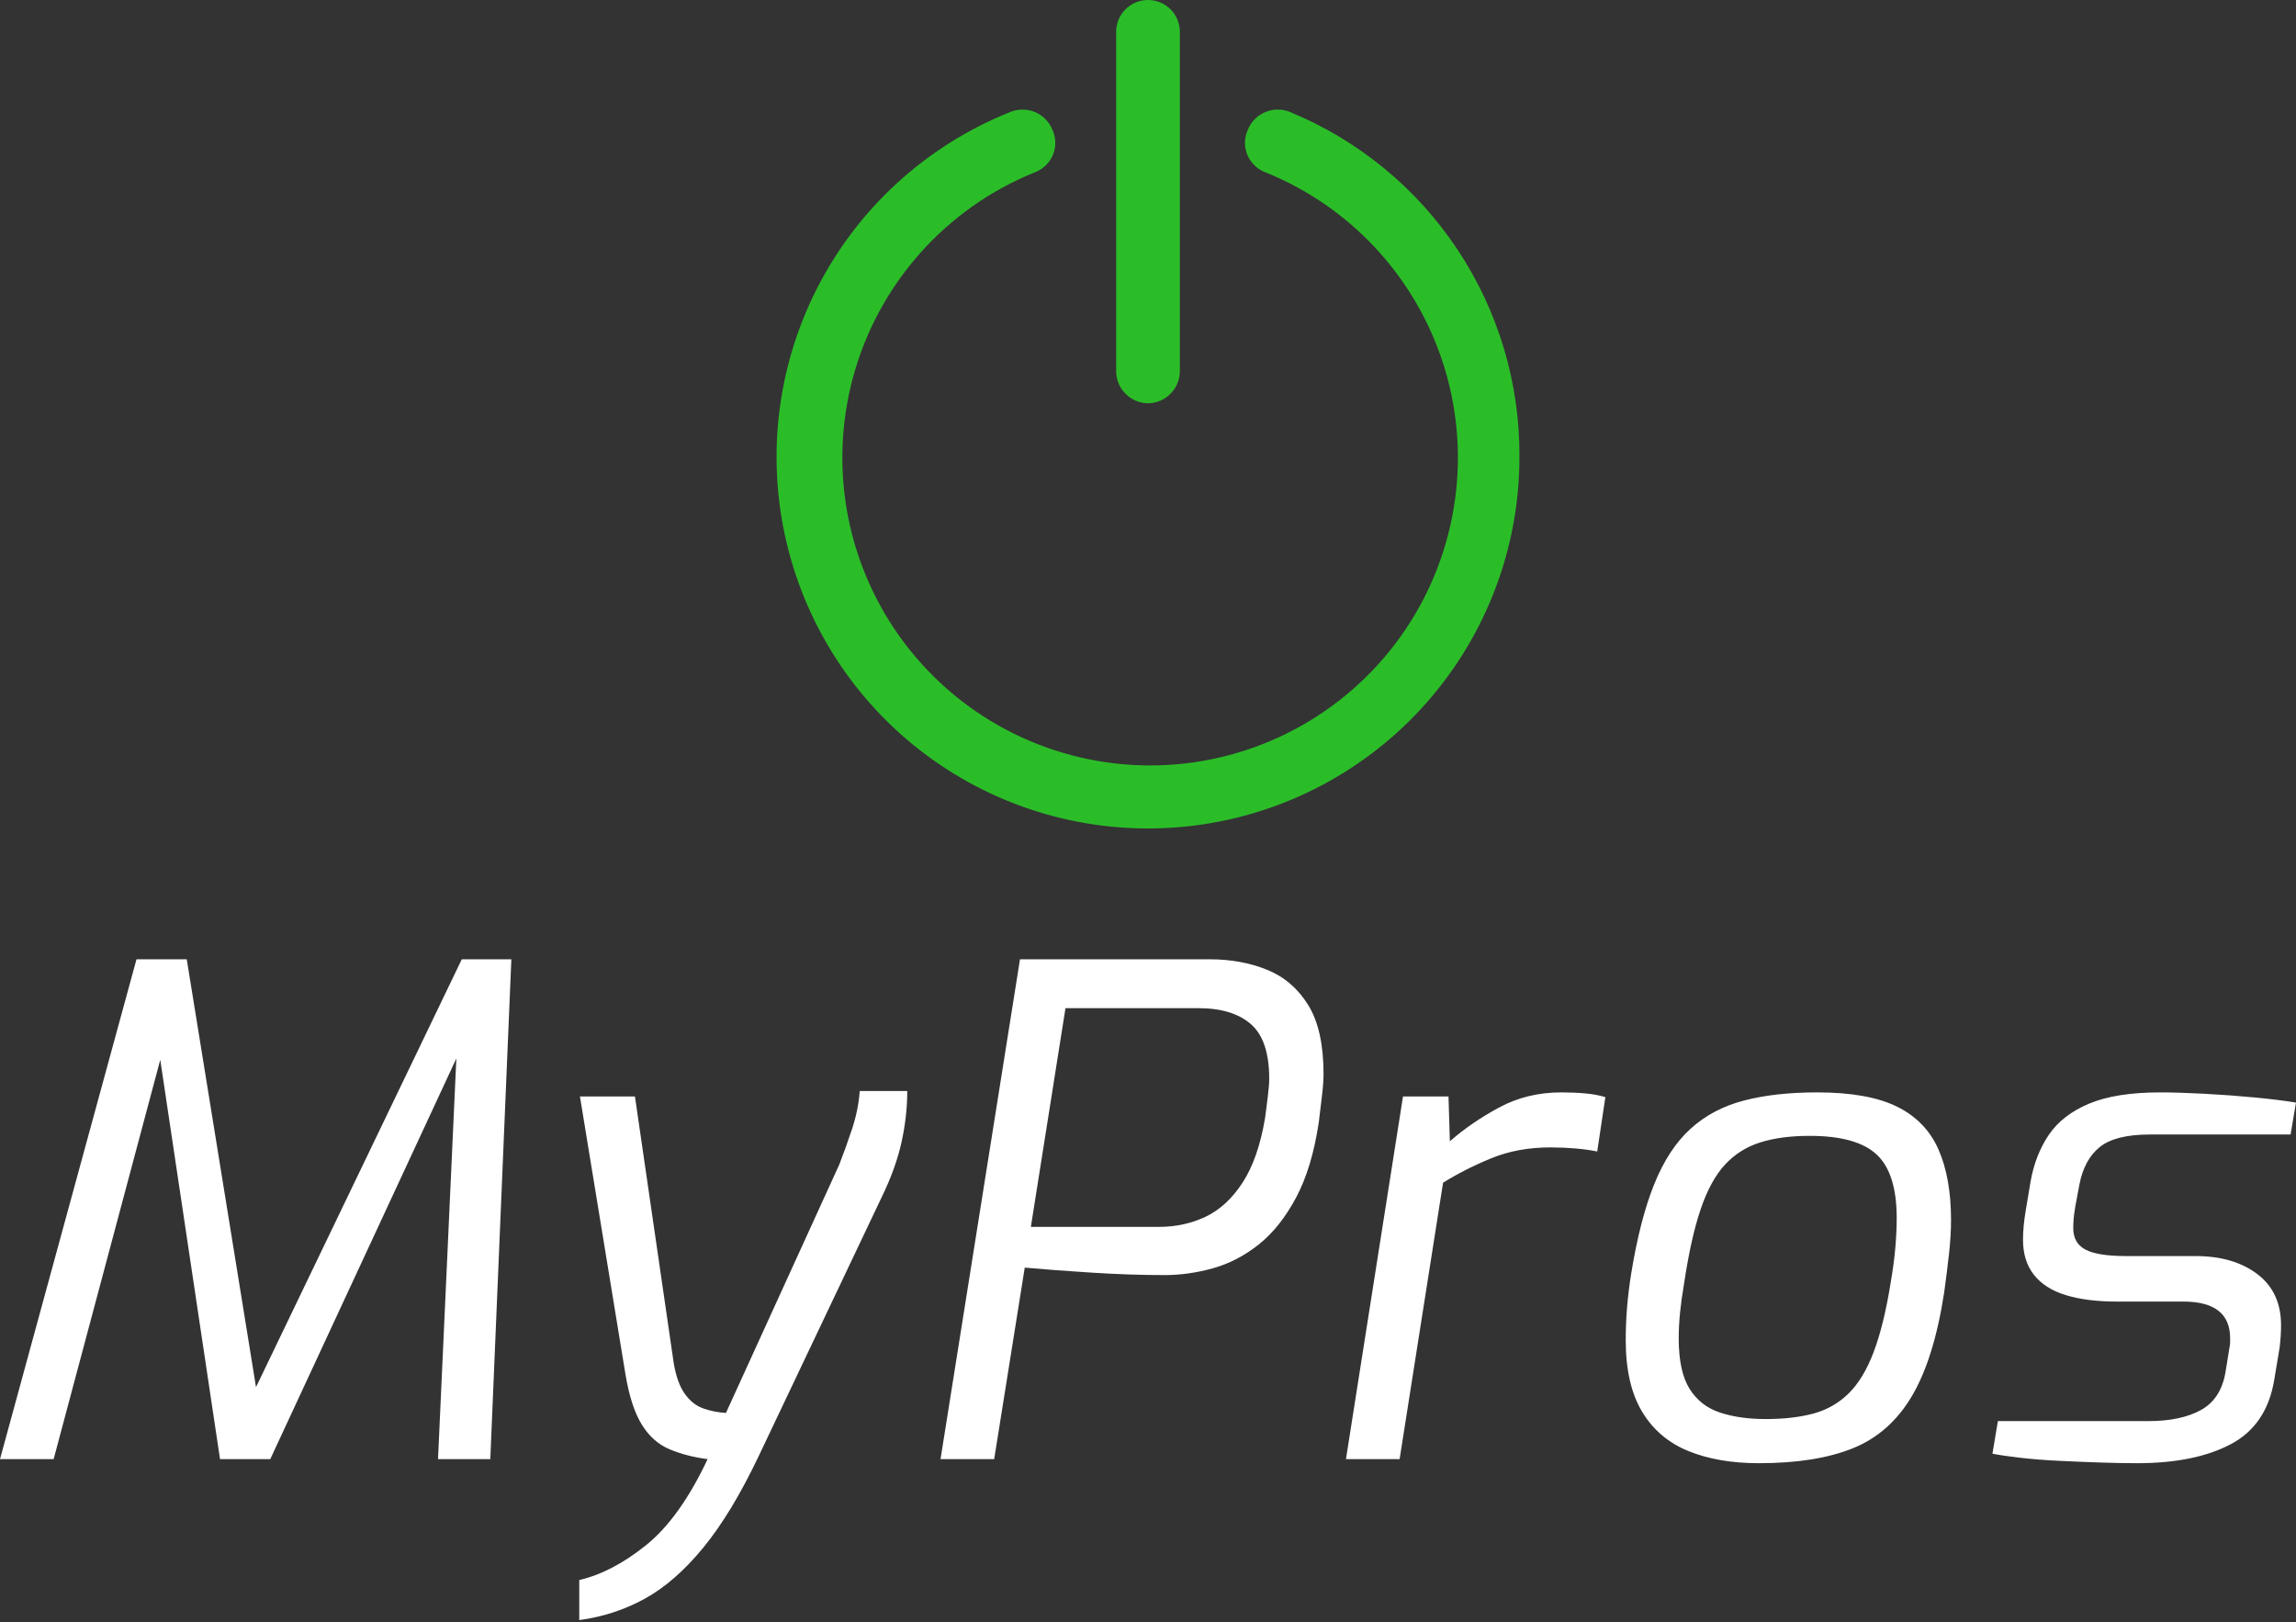 <svg width="351" height="248" viewBox="0 0 351 248" fill="none" xmlns="http://www.w3.org/2000/svg">
<rect x="0" y="0" width="351" height="248" fill="#333333" stroke="none"/>
<path d="M232.284 69.766C232.308 83.584 227.289 96.938 218.168 107.323C209.048 117.709 196.455 124.414 182.747 126.177C169.04 127.942 155.155 124.644 143.706 116.905C132.256 109.166 124.017 97.515 120.544 84.136C117.064 70.757 118.591 56.575 124.821 44.237C131.057 31.904 141.577 22.268 154.408 17.133C155.631 16.622 157.006 16.622 158.229 17.133C159.446 17.644 160.413 18.629 160.9 19.858C161.447 21.075 161.471 22.468 160.954 23.697C160.437 24.926 159.427 25.887 158.174 26.35C144.576 31.85 134.319 43.386 130.442 57.536C126.572 71.688 129.517 86.837 138.418 98.501C147.319 110.164 161.155 117.009 175.824 117.009C190.499 117.009 204.328 110.165 213.23 98.501C222.131 86.838 225.082 71.688 221.206 57.536C217.33 43.385 207.079 31.849 193.48 26.35C192.227 25.887 191.217 24.926 190.7 23.697C190.183 22.468 190.201 21.075 190.755 19.858C191.241 18.629 192.203 17.644 193.425 17.133C194.648 16.622 196.023 16.622 197.24 17.133C207.656 21.428 216.546 28.729 222.787 38.105C229.029 47.48 232.338 58.505 232.284 69.766ZM175.501 61.65C178.171 61.62 180.331 59.46 180.368 56.783V4.867C180.368 2.178 178.19 0 175.501 0C172.811 0 170.633 2.178 170.633 4.867V56.783C170.67 59.46 172.83 61.62 175.501 61.65Z" fill="#2BBD28"/>
<path d="M0 223.049L20.867 146.641H28.549L39.138 212.044L70.594 146.641H78.173L74.955 223.049H66.961L69.764 161.798L41.319 223.049H33.636L24.5 162.005L8.201 223.049H0ZM88.555 247.653V241.528C91.877 240.767 95.268 239.002 98.728 236.233C102.189 233.465 105.338 229.07 108.176 223.049C106.03 222.772 104.092 222.27 102.362 221.543C100.632 220.817 99.213 219.554 98.106 217.754C96.998 215.955 96.168 213.394 95.614 210.072L88.658 167.611H97.067L102.985 208.307C103.331 210.383 103.902 211.975 104.698 213.083C105.494 214.19 106.445 214.934 107.553 215.315C108.66 215.695 109.802 215.92 110.979 215.989L128.316 177.993C128.939 176.401 129.579 174.619 130.236 172.646C130.894 170.674 131.292 168.719 131.43 166.781H138.697C138.697 169.342 138.403 171.954 137.815 174.619C137.227 177.283 136.206 180.104 134.752 183.08L115.962 222.634C113.193 228.447 110.373 233.102 107.501 236.597C104.629 240.092 101.653 242.687 98.573 244.383C95.493 246.079 92.153 247.169 88.555 247.653ZM143.784 223.049L155.931 146.641H184.895C188.148 146.641 191.09 147.177 193.72 148.25C196.35 149.323 198.443 151.122 200 153.648C201.558 156.174 202.336 159.687 202.336 164.185C202.336 165.085 202.25 166.244 202.077 167.663C201.904 169.082 201.748 170.38 201.61 171.556C200.918 176.193 199.758 180.035 198.132 183.08C196.505 186.125 194.602 188.513 192.422 190.243C190.242 191.973 187.906 193.185 185.414 193.877C182.923 194.569 180.466 194.915 178.043 194.915C174.583 194.915 170.915 194.794 167.039 194.551C163.163 194.309 159.703 194.05 156.658 193.773L151.986 223.049H143.784ZM157.592 187.544H177.213C179.774 187.544 182.144 187.025 184.324 185.987C186.504 184.949 188.39 183.201 189.982 180.744C191.574 178.287 192.716 174.982 193.408 170.83C193.547 169.791 193.685 168.701 193.823 167.559C193.962 166.417 194.031 165.535 194.031 164.912C194.031 160.967 193.097 158.181 191.228 156.555C189.359 154.929 186.695 154.115 183.234 154.115H162.886L157.592 187.544ZM205.762 223.049L214.483 167.611H221.438L221.646 174.463C223.861 172.525 226.387 170.795 229.225 169.272C232.062 167.75 235.211 166.988 238.672 166.988C239.987 166.988 241.215 167.04 242.357 167.144C243.499 167.248 244.52 167.438 245.42 167.715L244.174 176.02C243.136 175.813 242.011 175.657 240.8 175.553C239.589 175.449 238.326 175.398 237.011 175.398C233.689 175.398 230.678 175.951 227.979 177.059C225.28 178.166 222.823 179.412 220.608 180.796L213.964 223.049H205.762ZM268.882 223.672C264.729 223.672 261.13 223.049 258.085 221.803C255.04 220.557 252.687 218.55 251.026 215.782C249.365 213.013 248.534 209.38 248.534 204.881C248.534 203.151 248.603 201.455 248.742 199.794C248.88 198.133 249.088 196.437 249.365 194.707C250.264 189.17 251.441 184.602 252.894 181.004C254.348 177.405 256.199 174.584 258.449 172.543C260.698 170.501 263.414 169.065 266.598 168.234C269.782 167.404 273.519 166.988 277.81 166.988C283.001 166.988 287.067 167.715 290.008 169.169C292.95 170.622 295.061 172.802 296.341 175.709C297.622 178.616 298.262 182.215 298.262 186.506C298.262 188.098 298.158 189.828 297.95 191.697C297.743 193.565 297.5 195.503 297.224 197.51C296.185 204.293 294.542 209.587 292.292 213.394C290.043 217.201 287.032 219.865 283.26 221.388C279.488 222.91 274.696 223.672 268.882 223.672ZM269.92 216.924C272.689 216.924 275.111 216.647 277.187 216.093C279.264 215.539 281.063 214.519 282.586 213.031C284.108 211.543 285.389 209.432 286.427 206.698C287.465 203.964 288.33 200.452 289.022 196.161C289.368 194.153 289.611 192.337 289.749 190.71C289.887 189.084 289.957 187.579 289.957 186.194C289.957 181.626 288.936 178.391 286.894 176.488C284.852 174.584 281.444 173.633 276.668 173.633C273.761 173.633 271.252 173.961 269.142 174.619C267.031 175.276 265.231 176.401 263.743 177.993C262.255 179.585 261.009 181.851 260.006 184.793C259.002 187.734 258.154 191.524 257.462 196.161C257.185 197.752 256.978 199.24 256.839 200.625C256.701 202.009 256.632 203.324 256.632 204.57C256.632 207.961 257.185 210.539 258.293 212.304C259.4 214.069 260.957 215.28 262.965 215.937C264.972 216.595 267.29 216.924 269.92 216.924ZM326.707 223.672C325.046 223.672 323.178 223.637 321.101 223.568C319.025 223.499 316.914 223.412 314.768 223.308C312.623 223.205 310.65 223.049 308.851 222.841C307.051 222.634 305.633 222.426 304.595 222.218L305.425 217.235H328.472C331.725 217.235 334.372 216.681 336.414 215.574C338.456 214.467 339.719 212.563 340.203 209.864L340.826 206.023C340.895 205.677 340.93 205.4 340.93 205.193V204.57C340.93 200.832 338.542 198.964 333.767 198.964H323.593C320.548 198.964 317.952 198.635 315.807 197.977C313.661 197.32 312.035 196.282 310.927 194.863C309.82 193.444 309.266 191.662 309.266 189.516C309.266 188.824 309.301 188.115 309.37 187.388C309.439 186.661 309.543 185.883 309.681 185.052L310.408 180.692C310.893 177.924 311.827 175.519 313.211 173.477C314.595 171.435 316.654 169.843 319.388 168.701C322.122 167.559 325.738 166.988 330.237 166.988C332.106 166.988 334.355 167.058 336.985 167.196C339.615 167.335 342.193 167.525 344.719 167.767C347.245 168.009 349.339 168.269 351 168.546L350.17 173.425H328.68C325.15 173.425 322.589 174.065 320.997 175.346C319.406 176.626 318.367 178.547 317.883 181.107L317.26 184.429C317.122 185.26 317.035 185.917 317 186.402C316.966 186.886 316.949 187.336 316.949 187.752C316.949 189.274 317.571 190.364 318.817 191.022C320.063 191.679 322.139 192.008 325.046 192.008H335.635C339.511 192.008 342.66 192.925 345.083 194.759C347.505 196.593 348.716 199.206 348.716 202.597C348.716 203.082 348.699 203.601 348.664 204.154C348.63 204.708 348.578 205.296 348.508 205.919L347.678 210.902C346.917 215.539 344.702 218.827 341.034 220.765C337.366 222.703 332.59 223.672 326.707 223.672Z" fill="white"/>
</svg>
